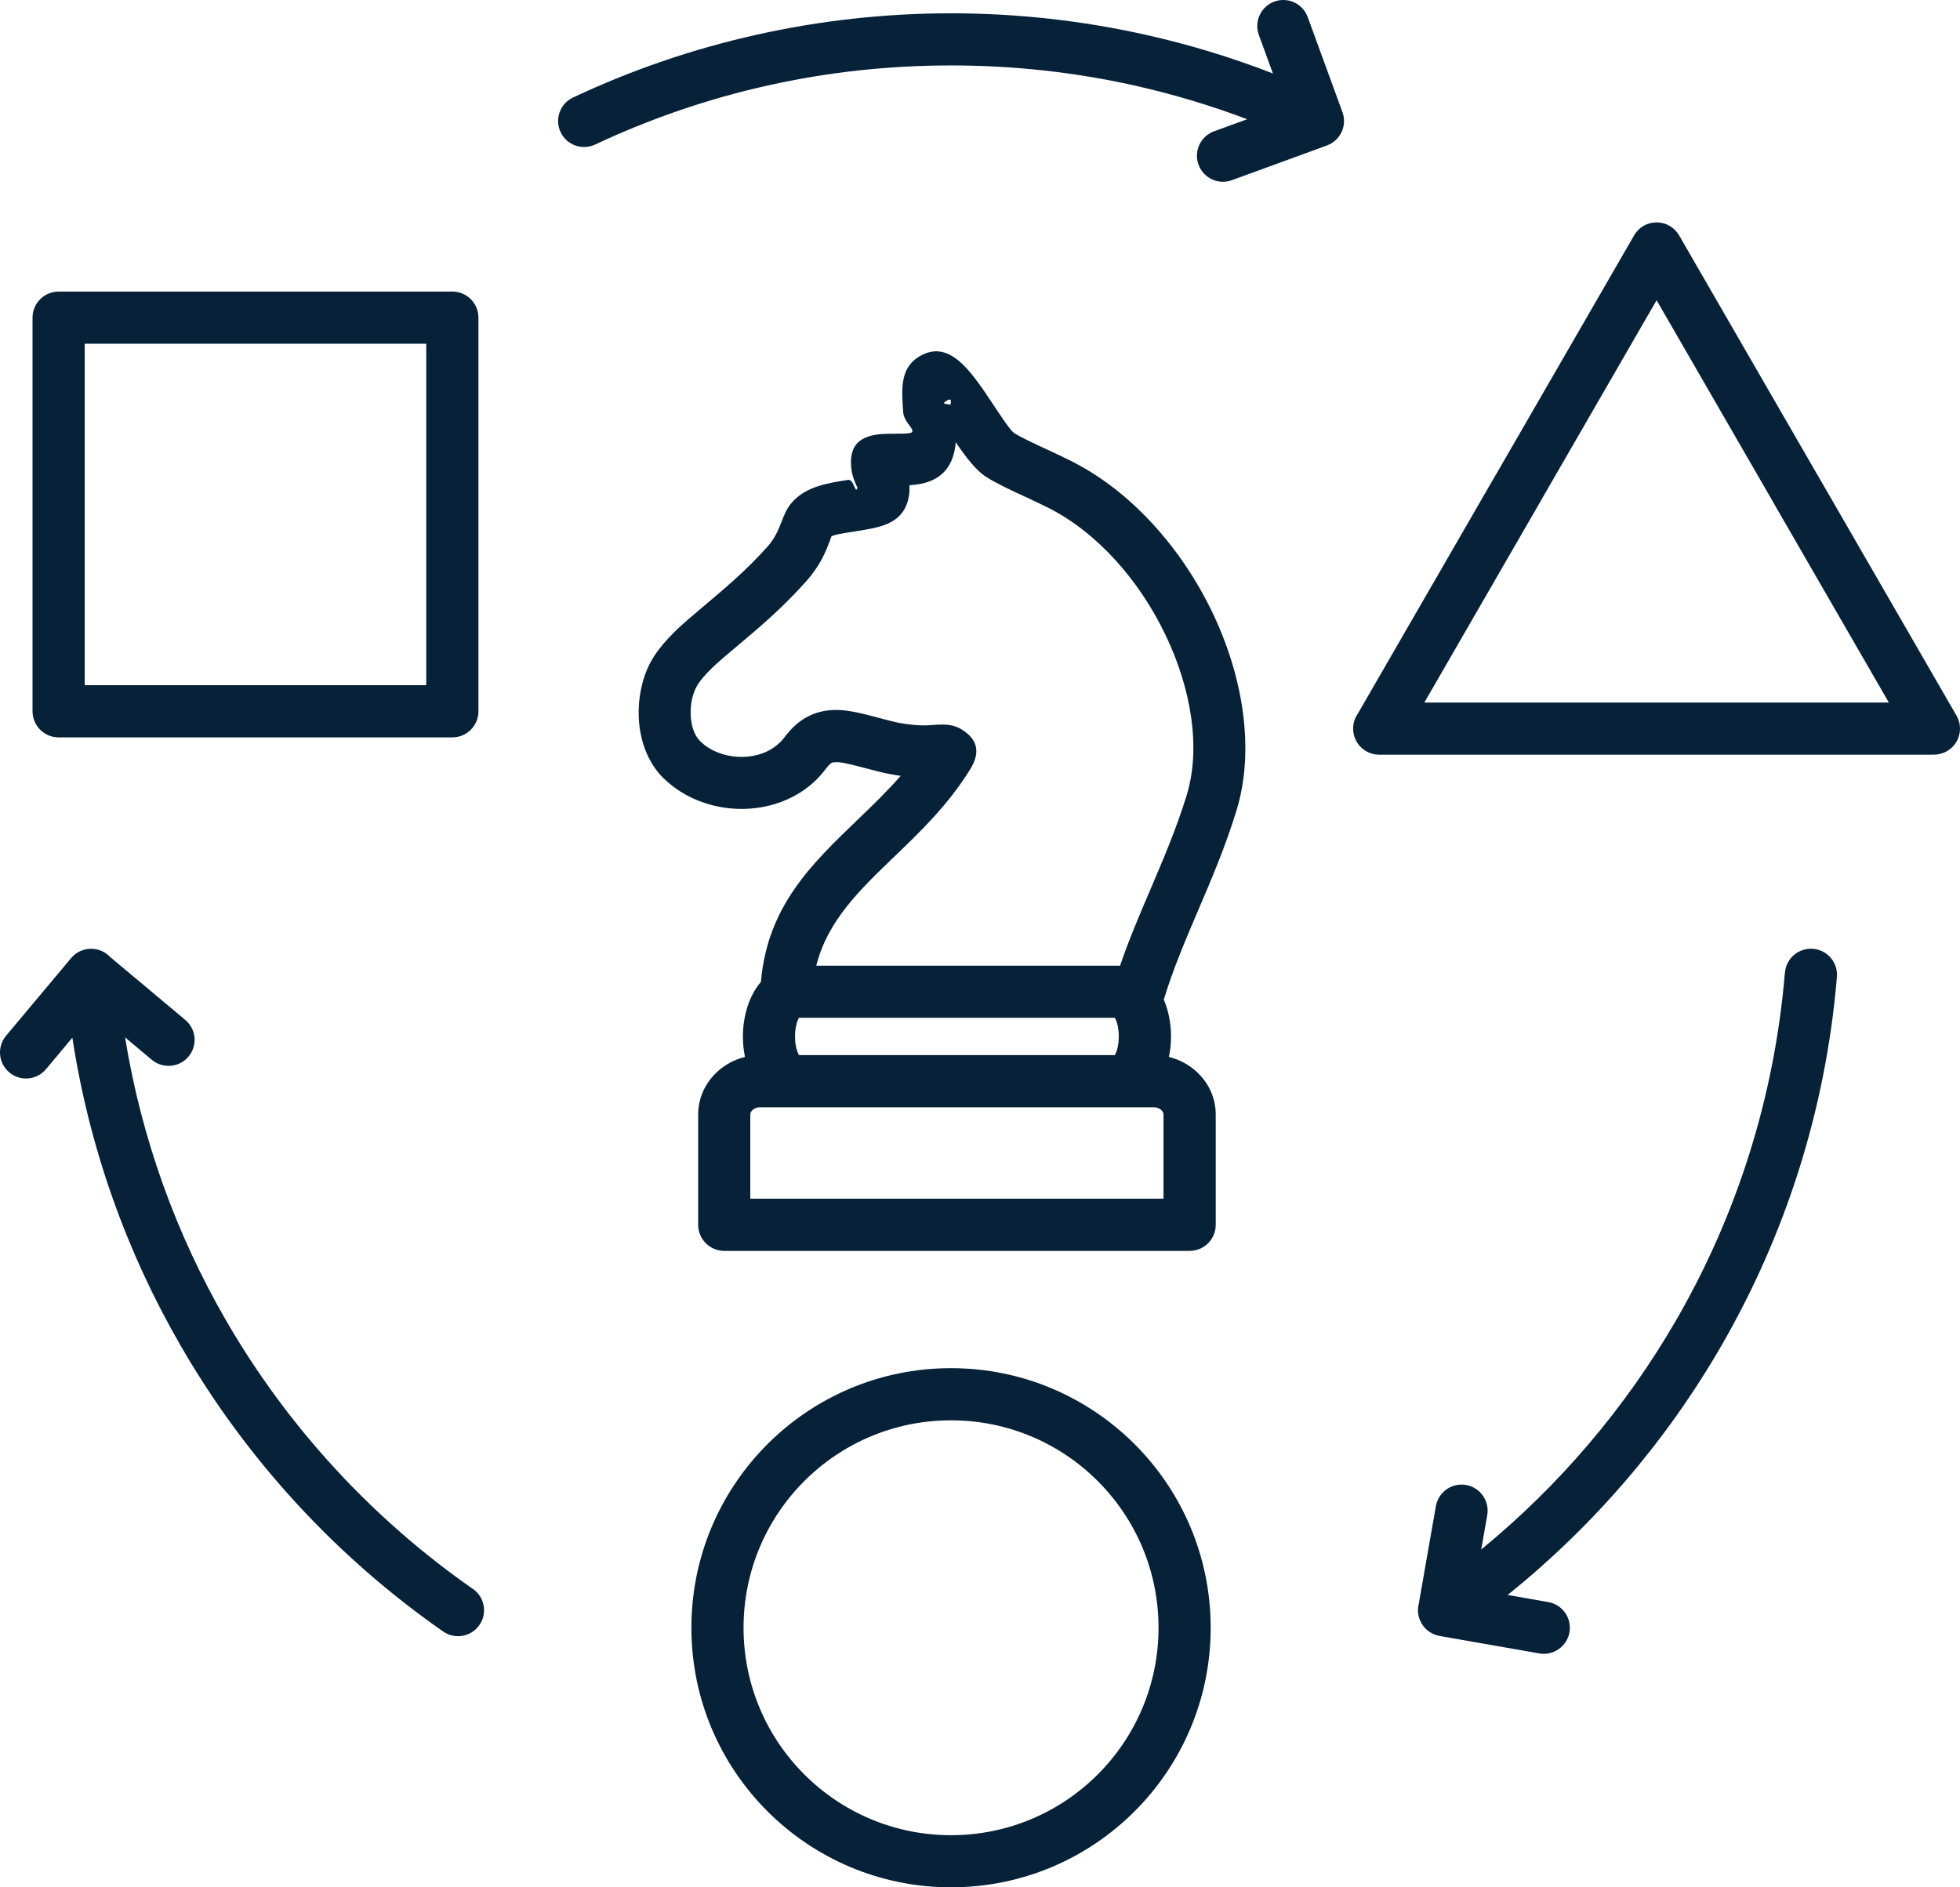 <svg width="108" height="104" viewBox="0 0 108 104" fill="none" xmlns="http://www.w3.org/2000/svg">
<path fill-rule="evenodd" clip-rule="evenodd" d="M23.487 18.942H4.668V37.757H23.487V18.942ZM97.683 27.63L91.282 16.545L84.924 27.555C84.911 27.582 84.896 27.608 84.88 27.635L78.484 38.713H104.08L97.682 27.635H97.684L97.682 27.629L97.683 27.63ZM92.531 12.985L100.162 26.2H100.165L107.806 39.432C108.204 40.117 107.97 40.994 107.285 41.391C107.058 41.522 106.811 41.585 106.566 41.585V41.588H75.999C75.206 41.588 74.561 40.945 74.561 40.151C74.561 39.853 74.652 39.576 74.808 39.346L82.399 26.2C82.413 26.174 82.429 26.151 82.445 26.127L90.041 12.974C90.435 12.289 91.31 12.052 91.995 12.446C92.228 12.58 92.409 12.768 92.53 12.986L92.531 12.985ZM60.489 81.614C58.42 79.545 55.561 78.266 52.404 78.266C49.247 78.266 46.388 79.545 44.319 81.614C42.25 83.682 40.971 86.54 40.971 89.697C40.971 92.854 42.25 95.712 44.319 97.78C46.388 99.849 49.247 101.128 52.404 101.128C55.561 101.128 58.42 99.849 60.489 97.78C62.558 95.712 63.837 92.854 63.837 89.697C63.837 86.54 62.558 83.682 60.489 81.614ZM52.404 75.392C56.355 75.392 59.932 76.993 62.521 79.581C65.11 82.17 66.711 85.746 66.711 89.696C66.711 93.646 65.109 97.222 62.521 99.81C59.931 102.4 56.355 104 52.404 104C48.453 104 44.876 102.398 42.288 99.81C39.698 97.221 38.097 93.646 38.097 89.696C38.097 85.746 39.699 82.169 42.288 79.581C44.877 76.992 48.453 75.392 52.404 75.392ZM43.772 61.015H41.886C41.714 61.015 41.565 61.074 41.465 61.167C41.39 61.237 41.343 61.324 41.343 61.414V66.054H64.111V61.414C64.111 61.325 64.064 61.235 63.99 61.167C63.889 61.073 63.74 61.015 63.569 61.015H43.771H43.772ZM61.43 58.141C61.565 57.901 61.647 57.54 61.647 57.114C61.647 56.688 61.565 56.326 61.43 56.086H44.025C43.891 56.326 43.808 56.687 43.808 57.114C43.808 57.541 43.891 57.902 44.025 58.142H61.43V58.141ZM26.06 87.557C26.708 88.009 26.866 88.902 26.414 89.55C25.962 90.198 25.069 90.356 24.42 89.904C18.52 85.791 13.566 80.409 9.955 74.154C6.983 69.009 4.921 63.278 3.987 57.182L2.535 58.916C2.026 59.523 1.121 59.603 0.514 59.096C-0.093 58.587 -0.174 57.682 0.334 57.075L3.914 52.802C3.974 52.73 4.04 52.665 4.11 52.607C4.329 52.428 4.601 52.311 4.904 52.286C5.359 52.249 5.781 52.427 6.07 52.736L10.209 56.201C10.816 56.71 10.897 57.614 10.389 58.221C9.88 58.828 8.976 58.908 8.368 58.401L6.891 57.164C7.8 62.758 9.711 68.011 12.437 72.73C15.835 78.616 20.501 83.683 26.059 87.56L26.06 87.557ZM98.354 53.597C98.419 52.806 99.113 52.218 99.903 52.283C100.694 52.348 101.283 53.042 101.218 53.832C100.604 61.181 98.363 68.075 94.853 74.153C91.803 79.434 87.799 84.091 83.075 87.889L85.313 88.282C86.094 88.418 86.617 89.162 86.481 89.944C86.344 90.725 85.6 91.248 84.818 91.111L79.325 90.149C78.829 90.062 78.436 89.73 78.252 89.298V89.294L78.242 89.276L78.233 89.257C78.124 88.98 78.106 88.683 78.172 88.404L79.12 82.997C79.257 82.215 80.001 81.692 80.782 81.829C81.564 81.966 82.087 82.71 81.95 83.491L81.617 85.386C85.92 81.859 89.573 77.572 92.369 72.73C95.666 67.02 97.773 60.53 98.351 53.599L98.354 53.597ZM32.79 7.966C32.074 8.3 31.222 7.991 30.887 7.276C30.552 6.559 30.862 5.708 31.577 5.373C34.78 3.866 38.176 2.695 41.718 1.908C45.174 1.139 48.75 0.733 52.403 0.733C56.056 0.733 59.634 1.139 63.09 1.908C65.513 2.448 67.869 3.165 70.14 4.048L69.364 1.922C69.094 1.178 69.479 0.356 70.223 0.086C70.967 -0.184 71.789 0.201 72.059 0.945L73.972 6.181C74.242 6.925 73.857 7.747 73.113 8.017L67.876 9.93C67.132 10.2 66.31 9.814 66.04 9.07C65.77 8.326 66.155 7.505 66.899 7.235L68.721 6.57C66.701 5.806 64.615 5.181 62.473 4.703C59.249 3.986 55.88 3.606 52.404 3.606C48.929 3.606 45.56 3.984 42.336 4.703C39.006 5.444 35.81 6.546 32.79 7.967L32.79 7.966ZM52.374 22.299C52.425 22.045 52.405 21.921 52.137 22.096C51.85 22.282 52.135 22.246 52.374 22.299ZM41.928 54.106C42.287 49.946 44.705 47.623 47.256 45.172C48.062 44.398 48.881 43.61 49.628 42.753C49.441 42.727 49.245 42.693 49.041 42.656C48.641 42.583 48.209 42.468 47.759 42.349C47.12 42.18 46.437 41.999 46.118 41.999C45.953 41.999 45.863 42.012 45.82 42.037C45.73 42.091 45.614 42.225 45.465 42.417C45.35 42.567 45.227 42.709 45.101 42.842C45.075 42.873 45.047 42.904 45.017 42.933C43.955 43.994 42.517 44.526 41.067 44.572C39.645 44.617 38.193 44.187 37.07 43.323C36.869 43.167 36.69 43.013 36.537 42.861C35.736 42.059 35.318 40.953 35.216 39.822C35.11 38.635 35.355 37.385 35.871 36.448C36.111 36.011 36.447 35.578 36.835 35.162C37.185 34.785 37.585 34.415 37.996 34.066C38.357 33.758 38.58 33.569 38.797 33.386C40.053 32.326 41.117 31.43 42.278 30.137C42.715 29.648 42.904 29.163 43.048 28.79C43.215 28.362 43.349 28.014 43.653 27.67C44.415 26.805 45.625 26.617 46.726 26.445C47.069 26.391 47.125 27.299 47.253 26.864C47.204 26.785 47.162 26.701 47.127 26.611C47.026 26.349 46.936 26.115 46.905 25.776C46.807 24.733 47.17 24.049 48.507 23.924C48.708 23.905 48.944 23.904 49.206 23.902C49.59 23.901 50.064 23.899 50.191 23.85C50.522 23.721 49.811 23.306 49.768 22.714C49.677 21.46 49.596 20.332 50.58 19.691C52.268 18.592 53.484 20.421 54.691 22.238C55.191 22.991 55.69 23.741 55.885 23.865C56.276 24.112 56.929 24.415 57.642 24.745C58.057 24.938 58.492 25.139 58.96 25.372C62.315 27.035 65.11 30.207 66.809 33.757C68.529 37.35 69.148 41.375 68.126 44.687C67.507 46.689 66.757 48.443 66.022 50.16C65.319 51.804 64.632 53.412 64.128 55.083C64.378 55.669 64.526 56.374 64.526 57.114C64.526 57.504 64.485 57.884 64.409 58.242C64.996 58.386 65.525 58.676 65.948 59.069C66.591 59.665 66.989 60.496 66.989 61.416V67.492C66.989 68.285 66.346 68.929 65.551 68.929H39.909C39.115 68.929 38.471 68.286 38.471 67.492V61.416C38.471 60.496 38.87 59.665 39.513 59.069C39.935 58.676 40.464 58.386 41.051 58.242C40.975 57.885 40.935 57.504 40.935 57.114C40.935 56.189 41.165 55.32 41.537 54.666C41.654 54.461 41.786 54.273 41.93 54.106L41.928 54.106ZM61.718 53.212C62.212 51.768 62.79 50.415 63.379 49.038C64.087 47.381 64.812 45.688 65.382 43.845C66.186 41.241 65.651 37.973 64.224 34.993C62.783 31.983 60.453 29.314 57.688 27.944C57.296 27.749 56.857 27.545 56.438 27.351C55.645 26.982 54.918 26.645 54.356 26.29C53.767 25.918 53.213 25.179 52.665 24.372C52.577 25.311 52.232 26.132 51.222 26.523C50.884 26.654 50.496 26.713 50.111 26.741C50.13 26.994 50.112 27.269 50.033 27.567C49.683 28.881 48.487 29.067 47.164 29.273C46.558 29.368 45.893 29.471 45.809 29.567C45.79 29.589 45.78 29.67 45.72 29.823C45.495 30.404 45.2 31.166 44.411 32.045C43.088 33.52 41.971 34.462 40.65 35.575C40.354 35.825 40.047 36.083 39.859 36.244C39.528 36.526 39.209 36.821 38.935 37.115C38.699 37.368 38.505 37.611 38.387 37.827C38.132 38.291 38.012 38.933 38.069 39.562C38.114 40.065 38.274 40.532 38.57 40.828C38.665 40.923 38.749 40.997 38.822 41.055C39.411 41.508 40.195 41.733 40.977 41.709C41.73 41.685 42.463 41.422 42.985 40.9C43.005 40.88 43.024 40.862 43.046 40.843C43.099 40.785 43.151 40.726 43.197 40.664C43.549 40.205 43.89 39.849 44.349 39.576C44.856 39.273 45.409 39.122 46.118 39.122C46.787 39.122 47.666 39.355 48.49 39.574C48.904 39.685 49.301 39.79 49.559 39.837C49.816 39.884 50.085 39.922 50.378 39.949C50.642 39.972 50.887 39.98 51.113 39.968L51.361 39.951C51.938 39.912 52.468 39.874 52.988 40.195C53.822 40.711 54.069 41.408 53.46 42.392C52.247 44.353 50.723 45.818 49.244 47.238C47.377 49.032 45.595 50.744 44.978 53.214H61.719L61.718 53.212ZM3.231 16.067H24.926C25.719 16.067 26.363 16.71 26.363 17.505V39.195C26.363 39.989 25.72 40.633 24.926 40.633H3.231C2.437 40.633 1.793 39.989 1.793 39.195V17.505C1.793 16.711 2.436 16.067 3.231 16.067Z" fill="#062138"/>
</svg>
